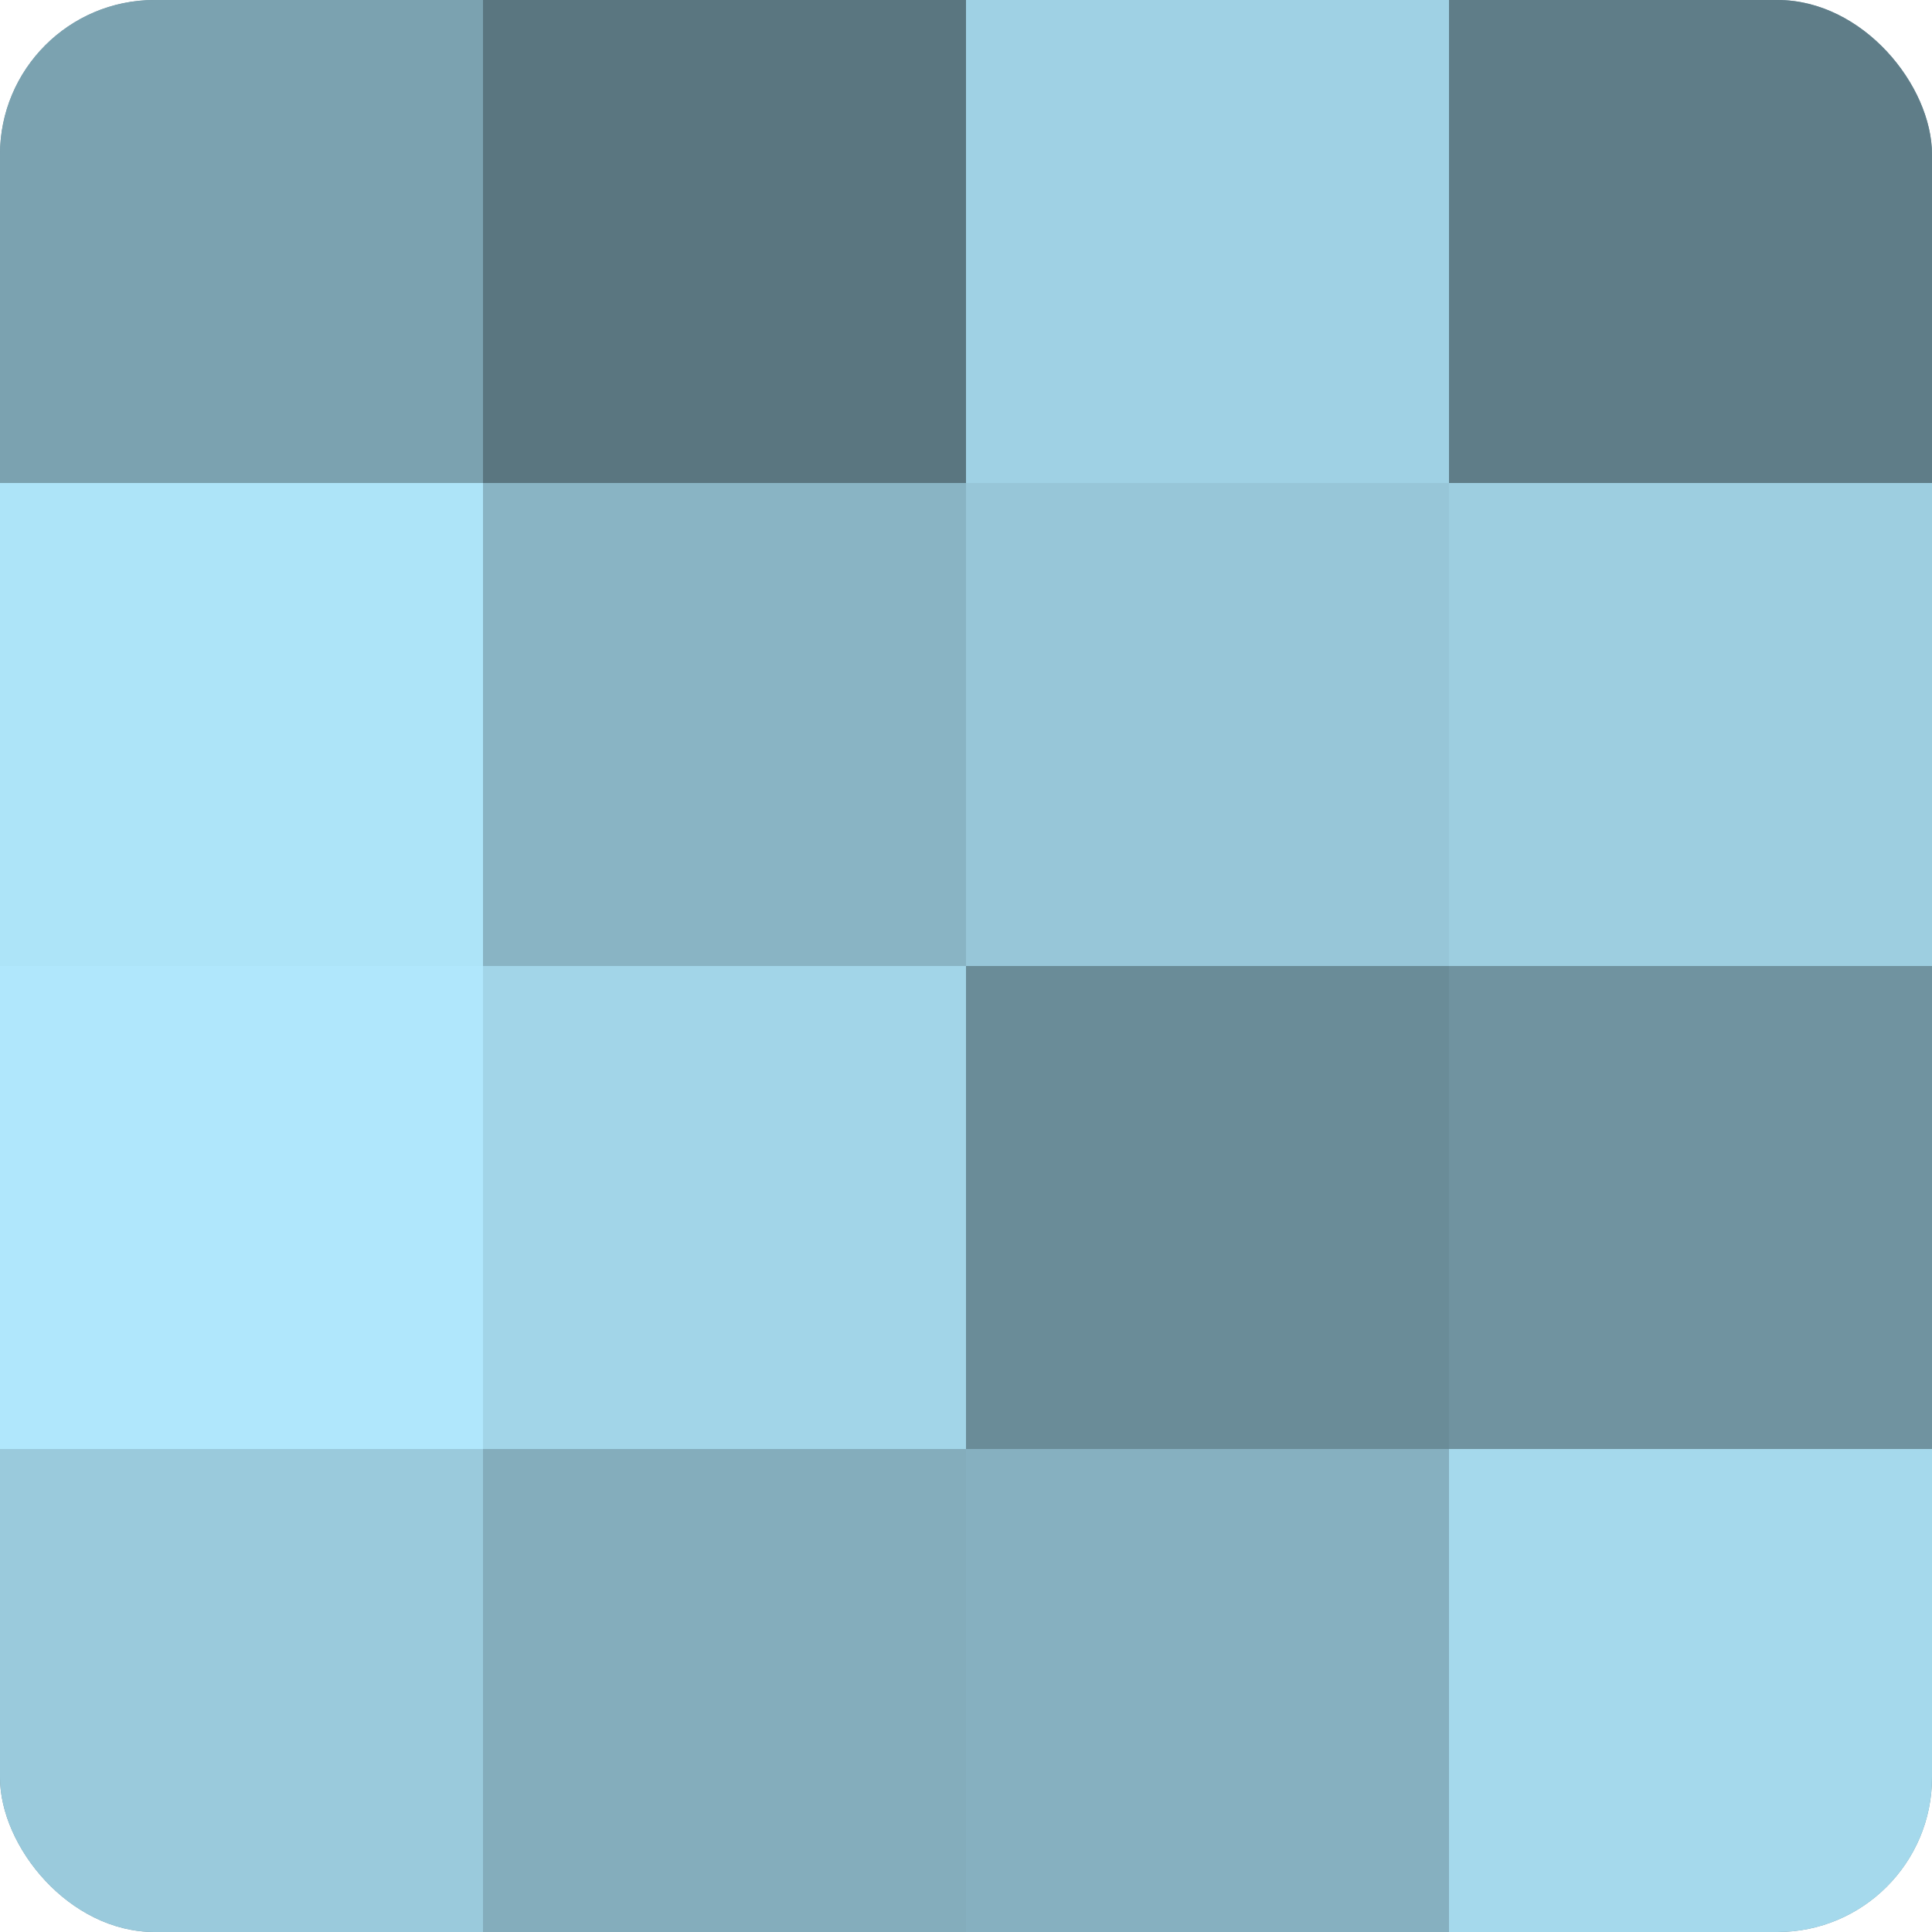 <?xml version="1.0" encoding="UTF-8"?>
<svg xmlns="http://www.w3.org/2000/svg" width="80" height="80" viewBox="0 0 100 100" preserveAspectRatio="xMidYMid meet"><defs><clipPath id="c" width="100" height="100"><rect width="100" height="100" rx="8" ry="8"/></clipPath></defs><g clip-path="url(#c)"><rect width="100" height="100" fill="#7093a0"/><rect width="25" height="25" fill="#7ba2b0"/><rect y="25" width="25" height="25" fill="#ade4f8"/><rect y="50" width="25" height="25" fill="#b0e7fc"/><rect y="75" width="25" height="25" fill="#9acadc"/><rect x="25" width="25" height="25" fill="#5a7680"/><rect x="25" y="25" width="25" height="25" fill="#89b4c4"/><rect x="25" y="50" width="25" height="25" fill="#a2d5e8"/><rect x="25" y="75" width="25" height="25" fill="#84adbc"/><rect x="50" width="25" height="25" fill="#9fd1e4"/><rect x="50" y="25" width="25" height="25" fill="#97c6d8"/><rect x="50" y="50" width="25" height="25" fill="#6a8c98"/><rect x="50" y="75" width="25" height="25" fill="#86b0c0"/><rect x="75" width="25" height="25" fill="#5f7d88"/><rect x="75" y="25" width="25" height="25" fill="#9dcee0"/><rect x="75" y="50" width="25" height="25" fill="#7093a0"/><rect x="75" y="75" width="25" height="25" fill="#a5d9ec"/></g></svg>
